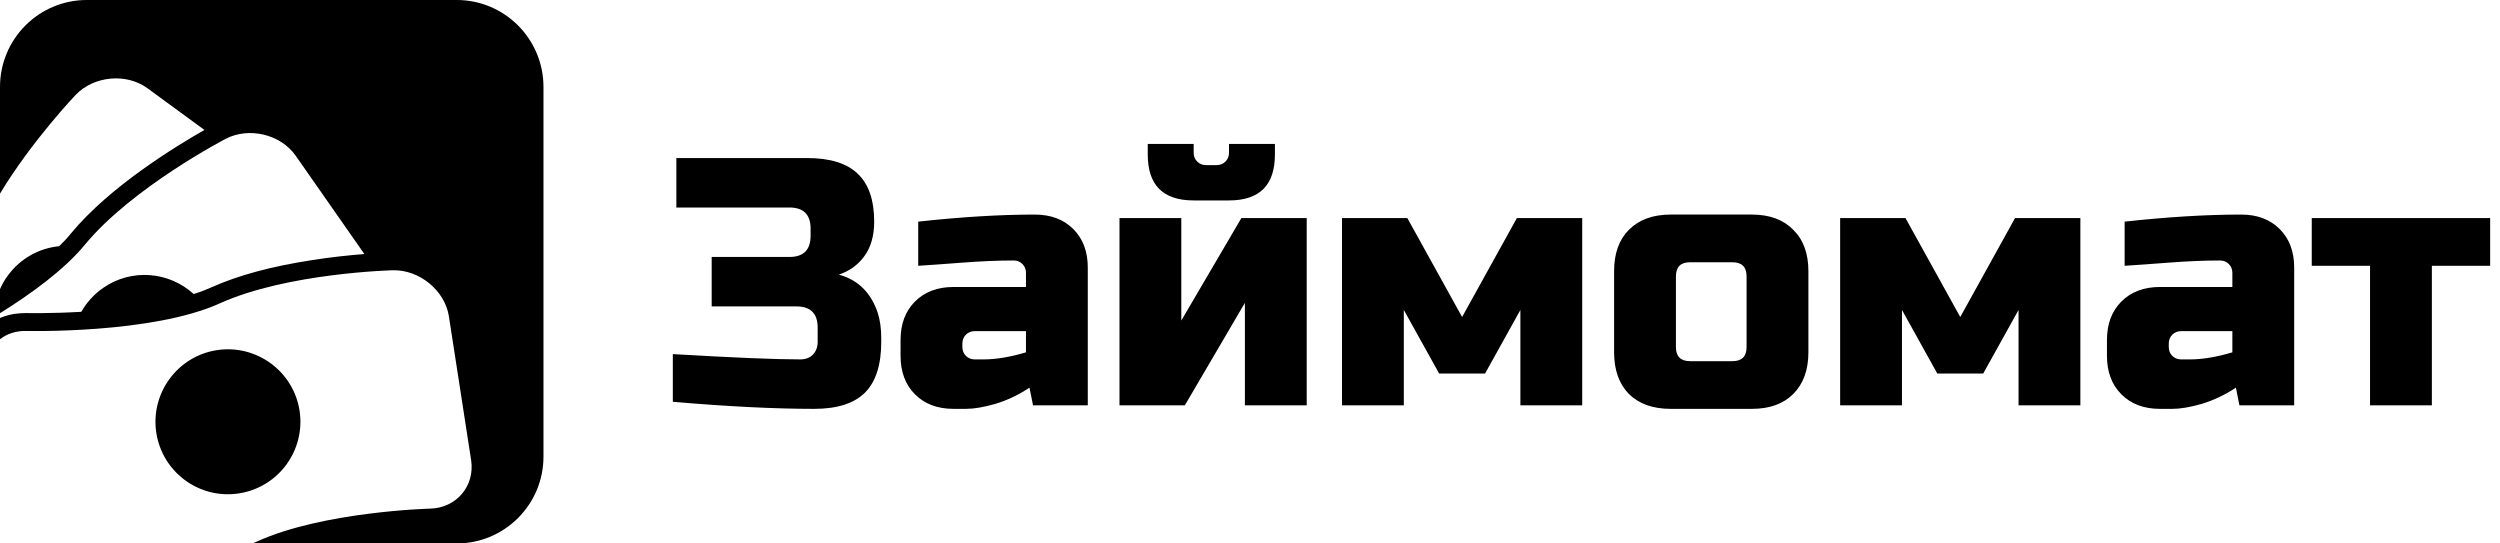 <svg width="184" height="40" viewBox="0 0 184 40" fill="none" xmlns="http://www.w3.org/2000/svg">
<path d="M49.52 26.062C53.94 26.322 57.06 26.452 58.88 26.452C59.279 26.452 59.591 26.34 59.816 26.114C60.059 25.872 60.18 25.551 60.18 25.152V24.112C60.18 23.072 59.66 22.552 58.62 22.552H52.38V18.912H58.1C59.14 18.912 59.66 18.392 59.66 17.352V16.832C59.66 15.792 59.14 15.272 58.1 15.272H49.78V11.632H59.4C61.099 11.632 62.347 12.022 63.144 12.802C63.941 13.565 64.34 14.735 64.34 16.312C64.34 17.352 64.097 18.202 63.612 18.86C63.144 19.502 62.52 19.952 61.74 20.212C63.144 20.594 64.097 21.53 64.6 23.02C64.773 23.558 64.86 24.182 64.86 24.892V25.152C64.86 26.851 64.461 28.099 63.664 28.896C62.867 29.694 61.619 30.092 59.92 30.092C57.025 30.092 53.559 29.919 49.52 29.572V26.062ZM72.391 26.452C73.309 26.452 74.35 26.279 75.511 25.932V24.372H71.741C71.481 24.372 71.264 24.459 71.091 24.632C70.918 24.806 70.831 25.022 70.831 25.282V25.542C70.831 25.802 70.918 26.019 71.091 26.192C71.264 26.366 71.481 26.452 71.741 26.452H72.391ZM67.581 16.312C70.753 15.966 73.613 15.792 76.161 15.792C77.34 15.792 78.284 16.148 78.995 16.858C79.706 17.569 80.061 18.514 80.061 19.692V29.832H76.031L75.771 28.532C74.956 29.07 74.115 29.468 73.249 29.728C72.4 29.971 71.68 30.092 71.091 30.092H70.181C69.002 30.092 68.058 29.737 67.347 29.026C66.636 28.316 66.281 27.371 66.281 26.192V25.022C66.281 23.844 66.636 22.899 67.347 22.188C68.058 21.478 69.002 21.122 70.181 21.122H75.511V20.082C75.511 19.822 75.424 19.606 75.251 19.432C75.078 19.259 74.861 19.172 74.601 19.172C73.474 19.172 72.226 19.224 70.857 19.328C69.505 19.432 68.413 19.51 67.581 19.562V16.312ZM87.854 14.752C85.6 14.752 84.474 13.626 84.474 11.372V10.592H87.854V11.242C87.854 11.502 87.94 11.719 88.114 11.892C88.287 12.066 88.504 12.152 88.764 12.152H89.544C89.804 12.152 90.02 12.066 90.194 11.892C90.367 11.719 90.454 11.502 90.454 11.242V10.592H93.834V11.372C93.834 13.626 92.707 14.752 90.454 14.752H87.854ZM91.364 16.052H96.174V29.832H91.624V22.292L87.204 29.832H82.394V16.052H86.944V23.592L91.364 16.052ZM109.301 27.492H105.921L103.321 22.812V29.832H98.771V16.052H103.581L107.611 23.332L111.641 16.052H116.451V29.832H111.901V22.812L109.301 27.492ZM133.098 25.932C133.098 27.232 132.725 28.255 131.98 29C131.252 29.728 130.238 30.092 128.938 30.092H122.958C121.658 30.092 120.635 29.728 119.89 29C119.162 28.255 118.798 27.232 118.798 25.932V19.952C118.798 18.652 119.162 17.638 119.89 16.91C120.635 16.165 121.658 15.792 122.958 15.792H128.938C130.238 15.792 131.252 16.165 131.98 16.91C132.725 17.638 133.098 18.652 133.098 19.952V25.932ZM128.548 20.342C128.548 19.649 128.201 19.302 127.508 19.302H124.388C123.694 19.302 123.348 19.649 123.348 20.342V25.542C123.348 26.236 123.694 26.582 124.388 26.582H127.508C128.201 26.582 128.548 26.236 128.548 25.542V20.342ZM145.965 27.492H142.585L139.985 22.812V29.832H135.435V16.052H140.245L144.275 23.332L148.305 16.052H153.115V29.832H148.565V22.812L145.965 27.492ZM161.182 26.452C162.101 26.452 163.141 26.279 164.302 25.932V24.372H160.532C160.272 24.372 160.055 24.459 159.882 24.632C159.709 24.806 159.622 25.022 159.622 25.282V25.542C159.622 25.802 159.709 26.019 159.882 26.192C160.055 26.366 160.272 26.452 160.532 26.452H161.182ZM156.372 16.312C159.544 15.966 162.404 15.792 164.952 15.792C166.131 15.792 167.075 16.148 167.786 16.858C168.497 17.569 168.852 18.514 168.852 19.692V29.832H164.822L164.562 28.532C163.747 29.07 162.907 29.468 162.04 29.728C161.191 29.971 160.471 30.092 159.882 30.092H158.972C157.793 30.092 156.849 29.737 156.138 29.026C155.427 28.316 155.072 27.371 155.072 26.192V25.022C155.072 23.844 155.427 22.899 156.138 22.188C156.849 21.478 157.793 21.122 158.972 21.122H164.302V20.082C164.302 19.822 164.215 19.606 164.042 19.432C163.869 19.259 163.652 19.172 163.392 19.172C162.265 19.172 161.017 19.224 159.648 19.328C158.296 19.432 157.204 19.51 156.372 19.562V16.312ZM178.985 19.562V29.832H174.435V19.562H170.145V16.052H183.275V19.562H178.985Z" fill="black"/>
<path fill-rule="evenodd" clip-rule="evenodd" d="M40 6.403V33.605C40 37.137 37.137 39.999 33.605 39.999H18.579C18.675 39.958 18.771 39.917 18.867 39.876C23.738 37.641 31.648 37.435 31.648 37.435C33.574 37.394 34.964 35.788 34.676 33.873L33.038 23.278C32.739 21.363 30.855 19.85 28.929 19.891C28.929 19.891 21.153 20.076 16.169 22.331C11.184 24.586 1.946 24.359 1.946 24.359C1.184 24.339 0.515 24.565 0 24.967V23.402C0.33 23.268 0.68 23.165 1.05 23.103C1.318 23.062 1.648 23.041 1.926 23.041C1.957 23.041 3.677 23.083 5.984 22.949C6.365 22.28 6.9 21.672 7.58 21.198C9.67 19.736 12.451 19.984 14.253 21.641C14.748 21.487 15.201 21.312 15.613 21.126C17.518 20.272 19.979 19.603 22.935 19.15C24.418 18.913 25.778 18.779 26.818 18.697L21.761 11.459C20.649 9.873 18.311 9.327 16.601 10.223C16.601 10.223 9.722 13.796 6.241 18.017C4.727 19.86 2.276 21.631 0 23.052V21.281C0.154 20.931 0.34 20.591 0.577 20.282C1.504 19.006 2.904 18.264 4.356 18.12C4.676 17.811 4.964 17.502 5.221 17.183C8.084 13.713 12.987 10.738 15.046 9.564L10.855 6.496C9.289 5.353 6.91 5.59 5.572 6.98C5.572 6.98 2.348 10.357 0 14.249V6.403C0 2.861 2.863 -0.001 6.395 -0.001H33.605C37.137 -0.001 40 2.861 40 6.403ZM17.59 36.313C14.676 36.766 11.957 34.769 11.504 31.855C11.061 28.951 13.048 26.223 15.963 25.77C18.867 25.327 21.596 27.314 22.049 30.228C22.492 33.142 20.505 35.86 17.59 36.313Z" fill="black"/>
</svg>

